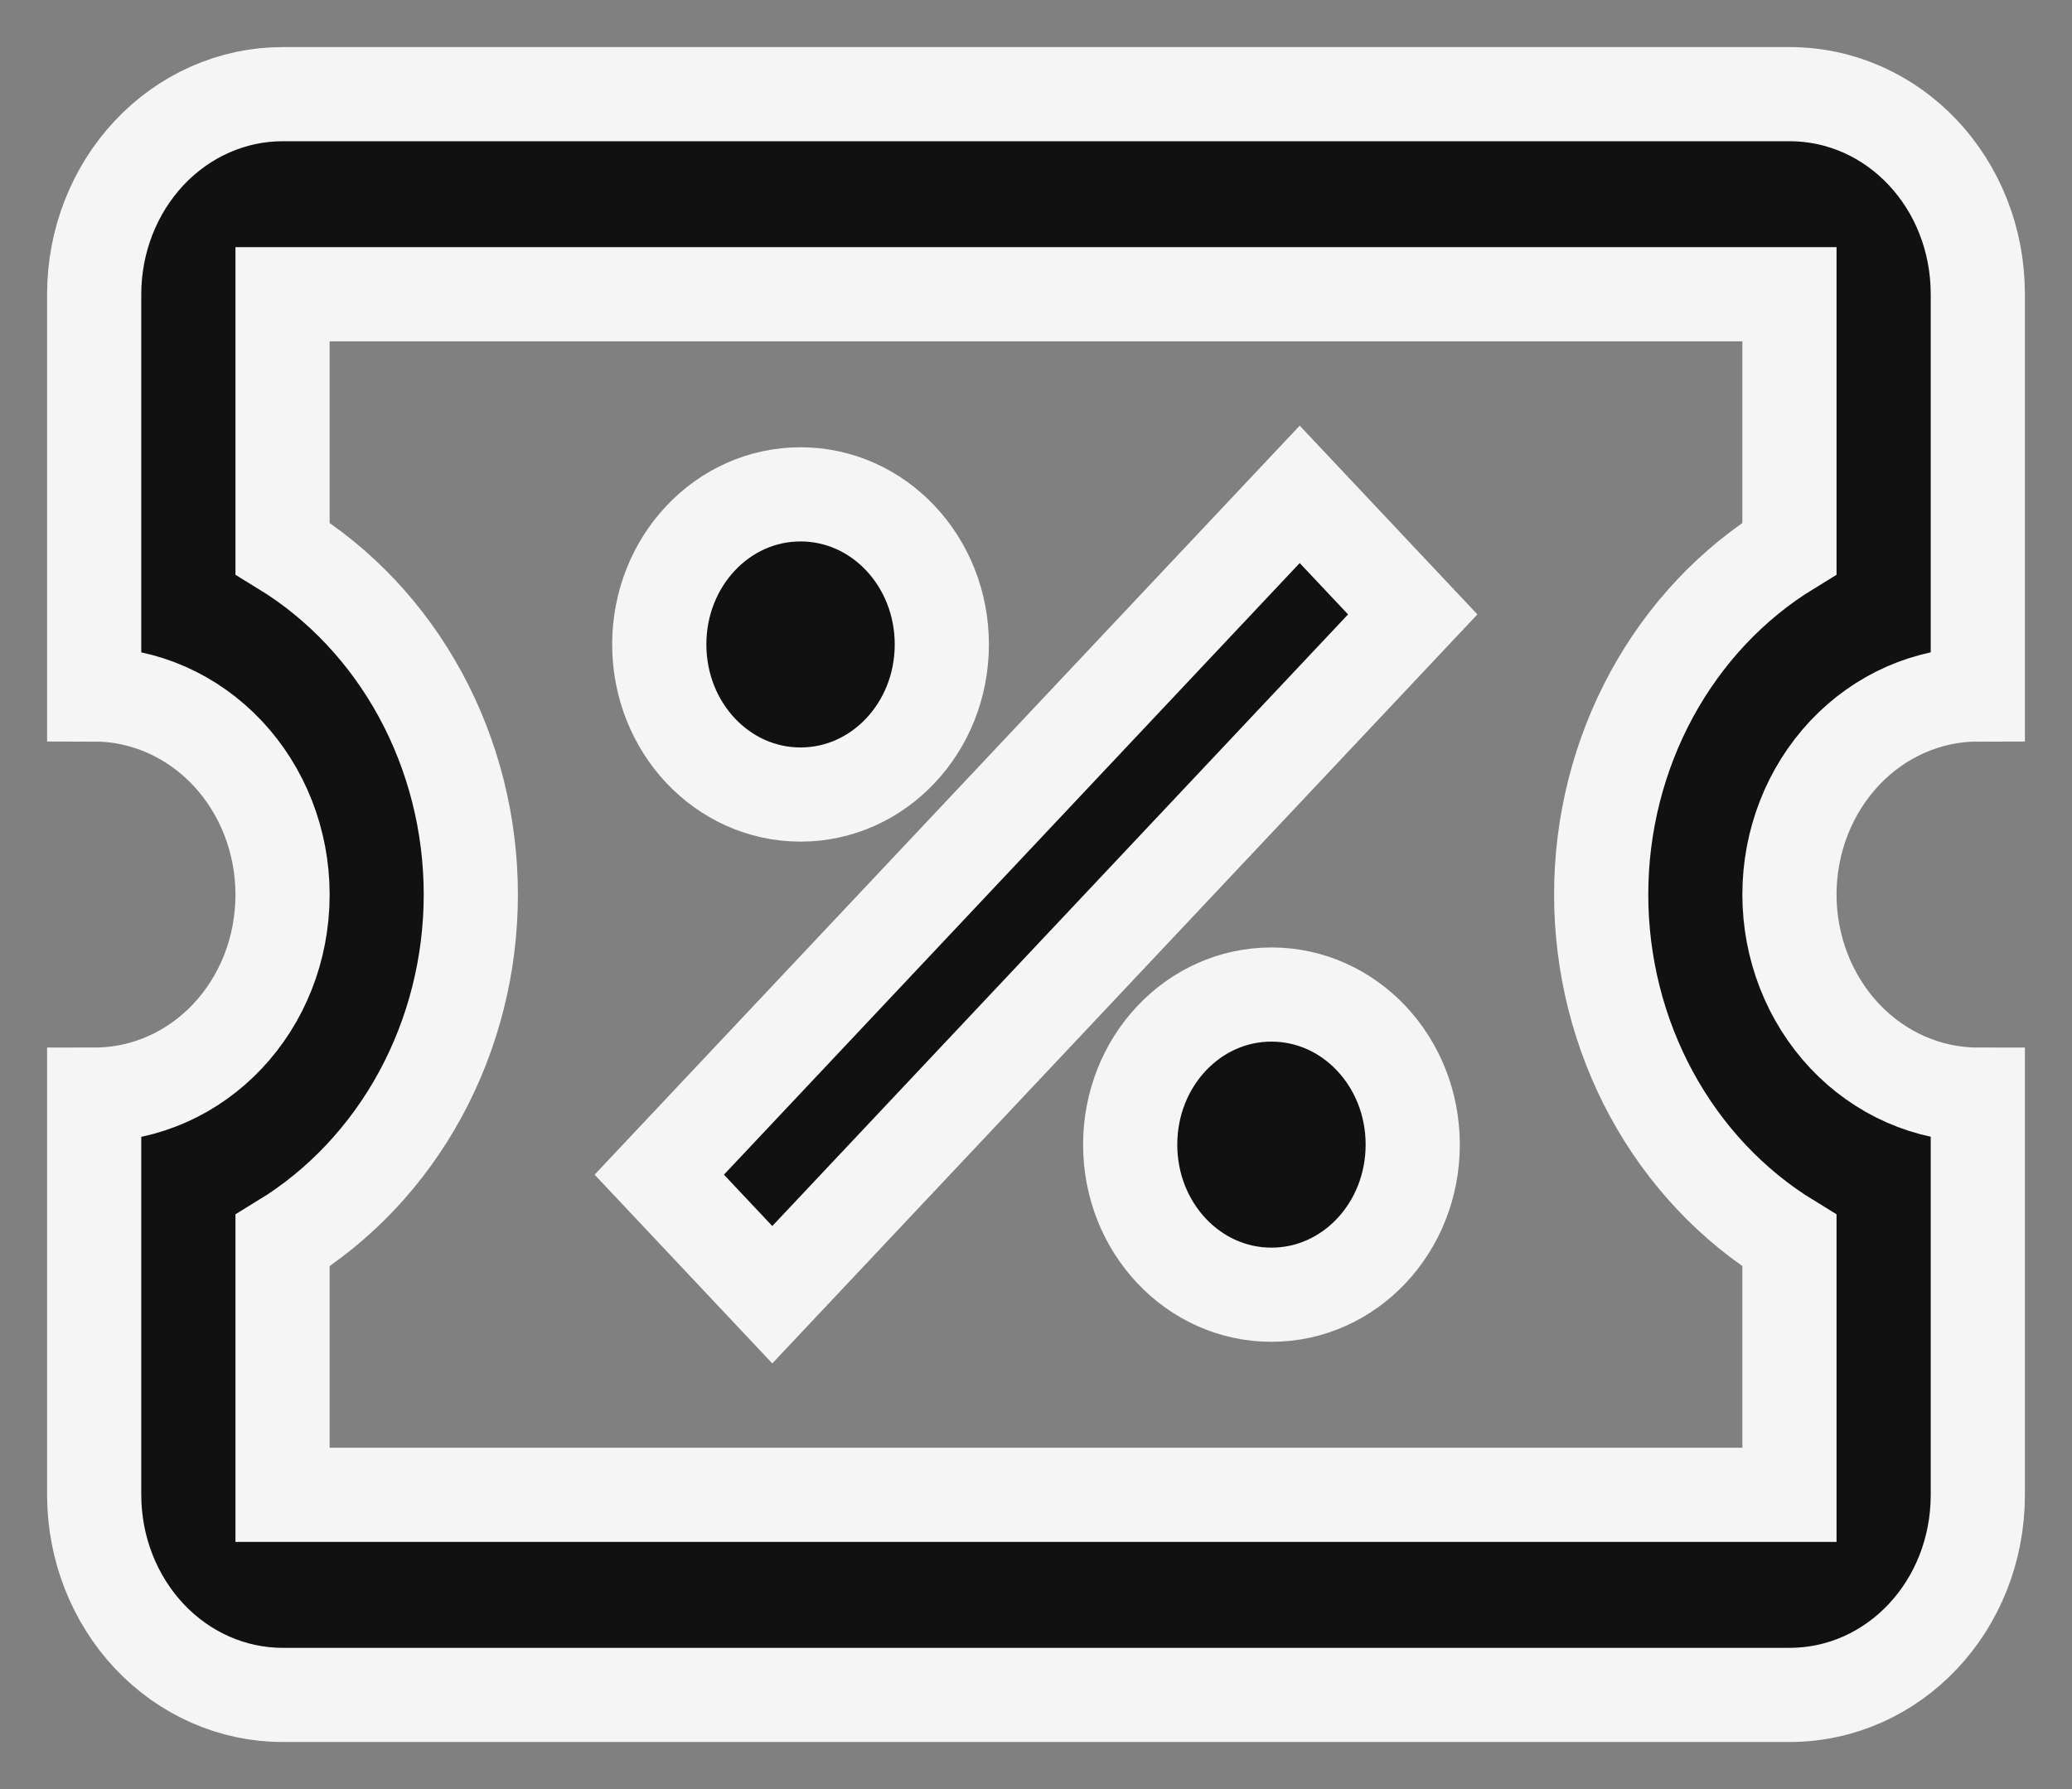 <svg width="22" height="19" viewBox="0 0 22 19" fill="none" xmlns="http://www.w3.org/2000/svg">
<rect x="0" y="0" width="22" height="19" fill="#808080" stroke="none"/>
<path d="M13.8 5.25L15 6.525L8.2 13.75L7 12.475L13.8 5.25ZM3 1H19C20.11 1 21 1.946 21 3.125V7.375C20.47 7.375 19.961 7.599 19.586 7.997C19.211 8.396 19 8.936 19 9.5C19 10.064 19.211 10.604 19.586 11.003C19.961 11.401 20.47 11.625 21 11.625V15.875C21 17.054 20.11 18 19 18H3C2.47 18 1.961 17.776 1.586 17.378C1.211 16.979 1 16.439 1 15.875V11.625C2.11 11.625 3 10.679 3 9.5C3 8.936 2.789 8.396 2.414 7.997C2.039 7.599 1.53 7.375 1 7.375V3.125C1 2.561 1.211 2.021 1.586 1.622C1.961 1.224 2.47 1 3 1ZM3 3.125V5.824C3.608 6.196 4.112 6.732 4.463 7.377C4.814 8.023 4.999 8.755 4.999 9.5C4.999 10.245 4.814 10.977 4.463 11.623C4.112 12.268 3.608 12.804 3 13.176V15.875H19V13.176C18.392 12.804 17.888 12.268 17.537 11.623C17.186 10.977 17.001 10.245 17.001 9.5C17.001 8.755 17.186 8.023 17.537 7.377C17.888 6.732 18.392 6.196 19 5.824V3.125H3ZM8.5 5.25C9.33 5.25 10 5.962 10 6.844C10 7.726 9.33 8.438 8.5 8.438C7.67 8.438 7 7.726 7 6.844C7 5.962 7.67 5.25 8.5 5.25ZM13.5 10.562C14.33 10.562 15 11.274 15 12.156C15 13.038 14.33 13.75 13.5 13.75C12.67 13.75 12 13.038 12 12.156C12 11.274 12.67 10.562 13.5 10.562Z" fill="#111111" stroke="#F5F5F5"/>
</svg>
